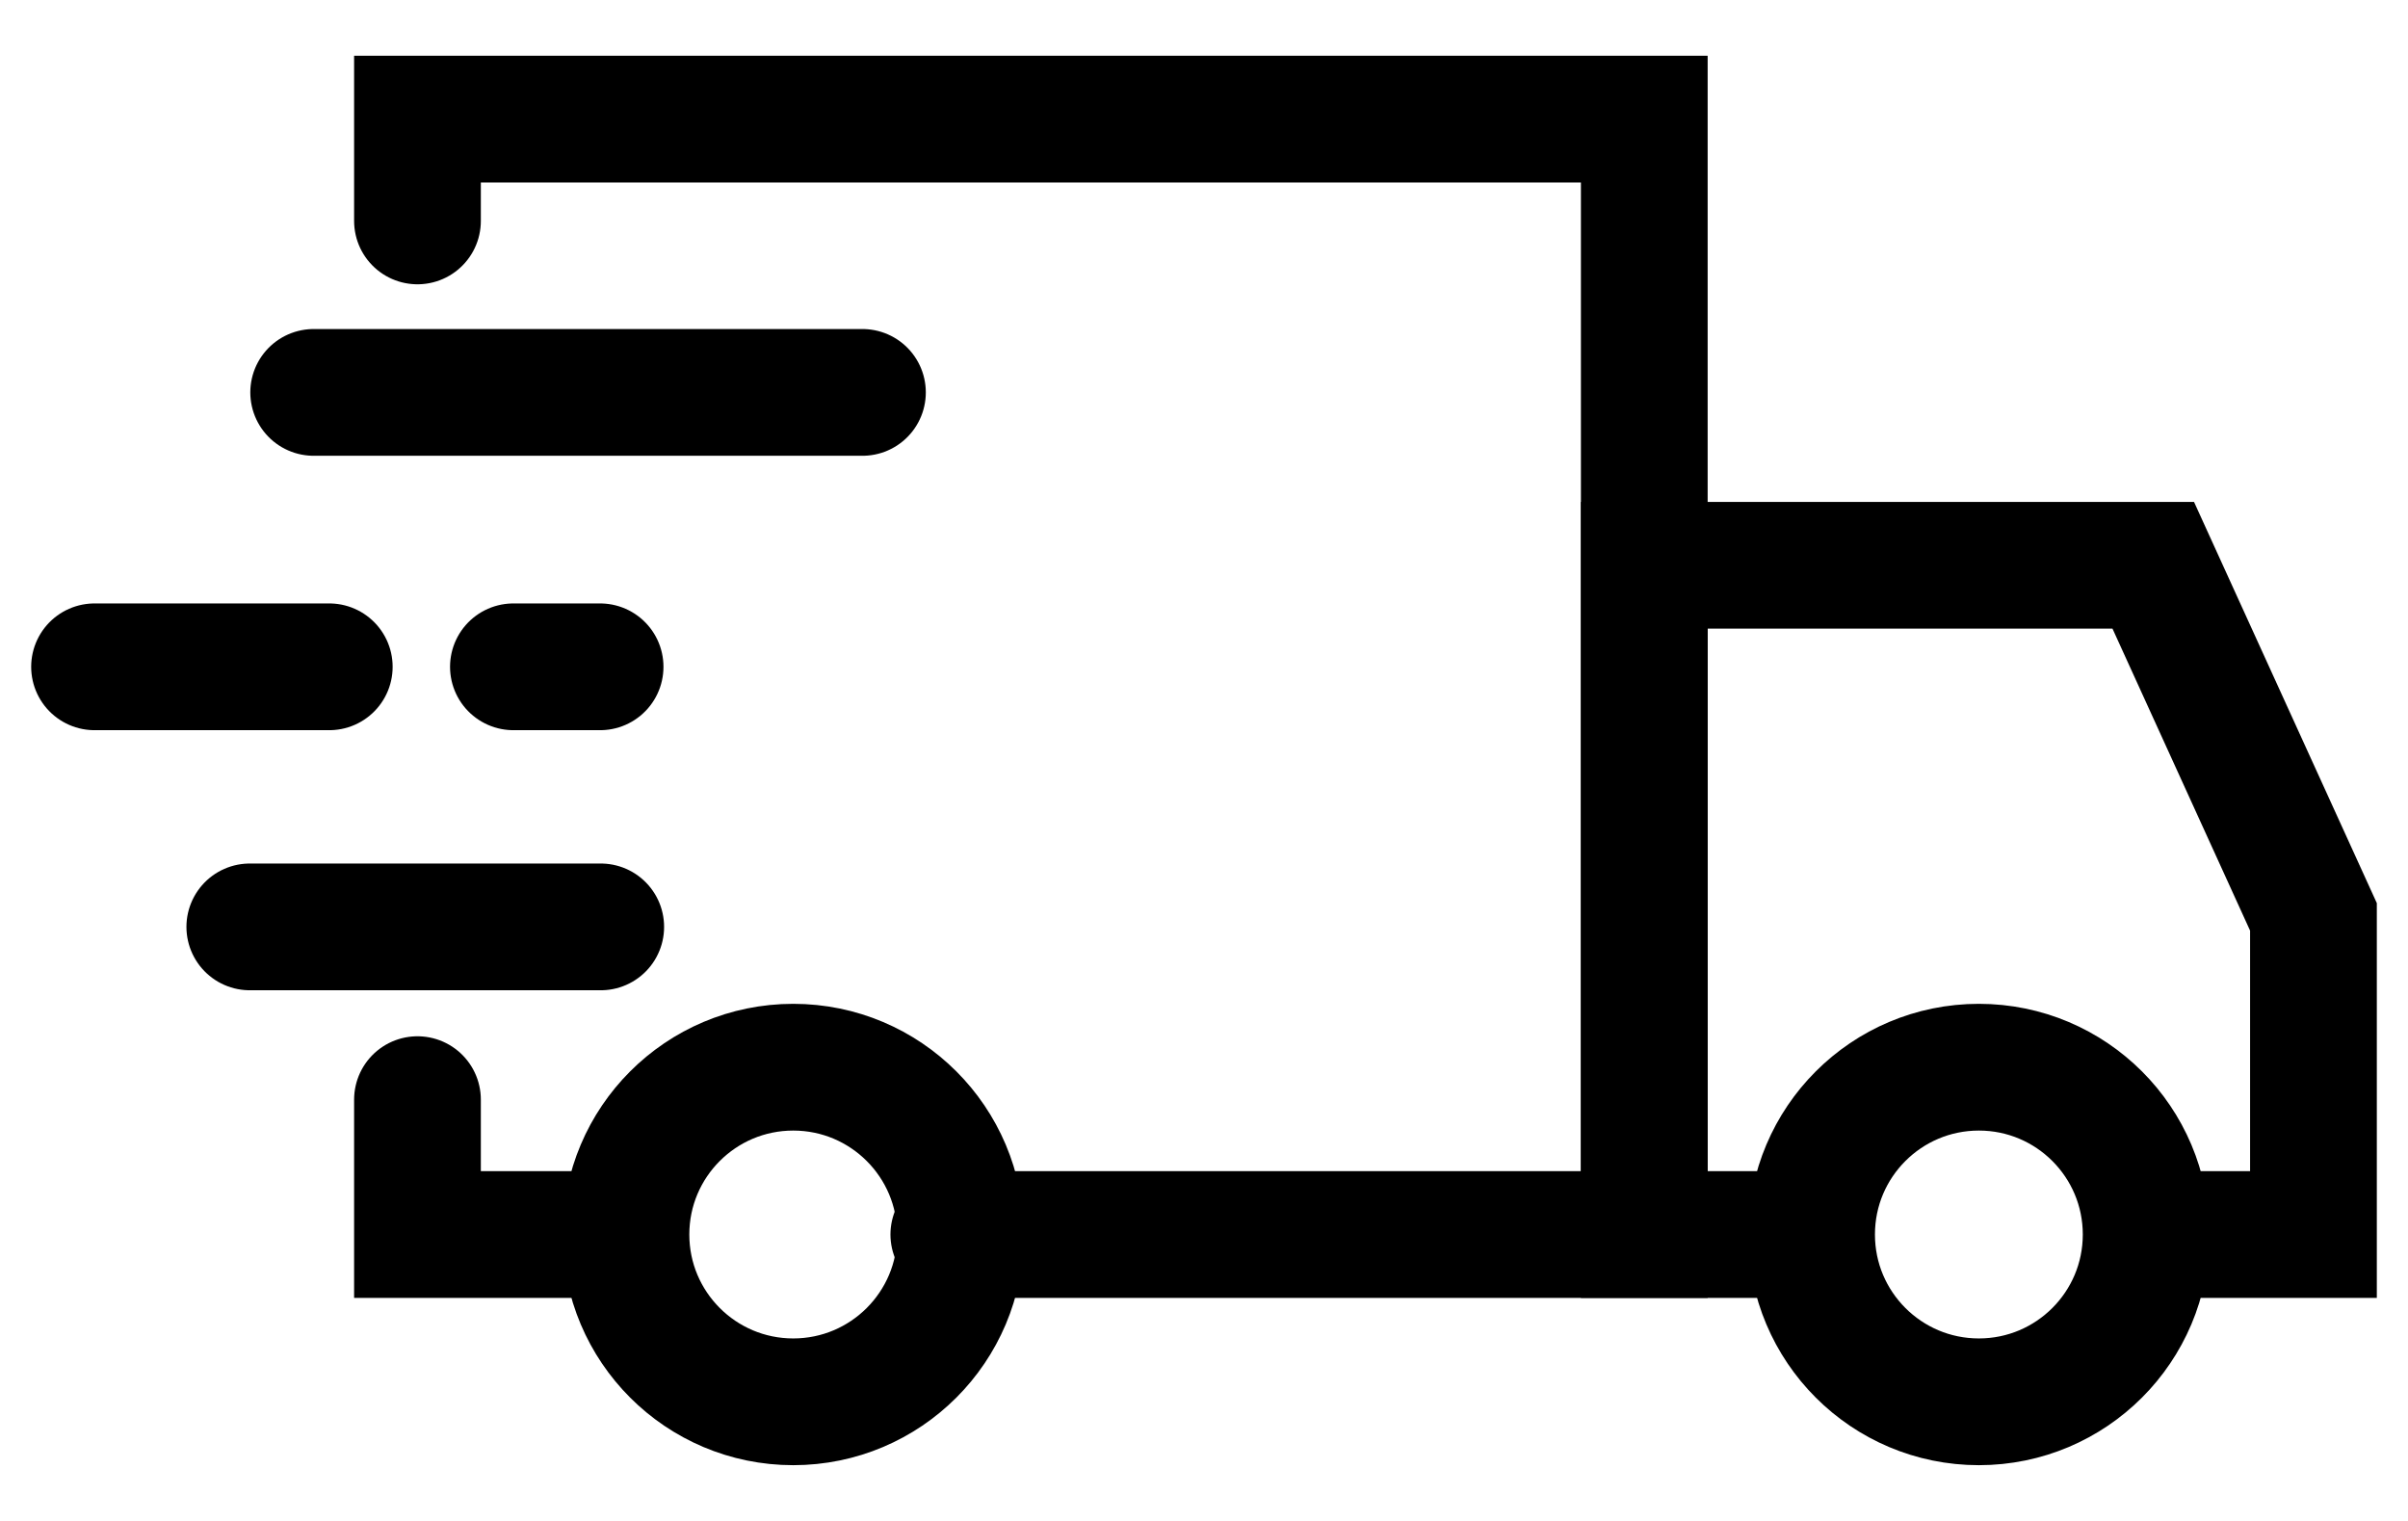 <svg width="19" height="12" viewBox="0 0 19 12" fill="none" xmlns="http://www.w3.org/2000/svg">
<g clip-path="url(#clip0_11_2)">
<g clip-path="url(#clip1_11_2)">
<path d="M3.294 1.743V0.94H12.974V9.74H7.526" stroke="black" stroke-miterlimit="10" stroke-linecap="round"/>
<path d="M4.74 9.74H3.294V8.676" stroke="black" stroke-miterlimit="10" stroke-linecap="round"/>
<path d="M14.162 9.74H12.974V4.46H16.99L18.254 7.234V9.74H16.864" stroke="black" stroke-miterlimit="10"/>
<path d="M6.259 11.06C6.988 11.06 7.579 10.469 7.579 9.74C7.579 9.011 6.988 8.42 6.259 8.42C5.53 8.42 4.939 9.011 4.939 9.74C4.939 10.469 5.53 11.06 6.259 11.06Z" stroke="black" stroke-miterlimit="10"/>
<path d="M15.614 11.06C16.343 11.06 16.934 10.469 16.934 9.74C16.934 9.011 16.343 8.42 15.614 8.42C14.885 8.42 14.294 9.011 14.294 9.74C14.294 10.469 14.885 11.06 15.614 11.06Z" stroke="black" stroke-miterlimit="10"/>
<path d="M4.74 7.313H1.971" stroke="black" stroke-linecap="round" stroke-linejoin="round"/>
<path d="M6.805 3.096H2.475" stroke="black" stroke-linecap="round" stroke-linejoin="round"/>
<path d="M2.598 5.261H0.746" stroke="black" stroke-linecap="round" stroke-linejoin="round"/>
<path d="M4.735 5.261H4.051" stroke="black" stroke-linecap="round" stroke-linejoin="round"/>
</g>
</g>
<defs>
<clipPath id="clip0_11_2">
<rect width="19" height="12" fill="white"/>
</clipPath>
<clipPath id="clip1_11_2">
<rect width="19" height="12" fill="white"/>
</clipPath>
</defs>
</svg>
